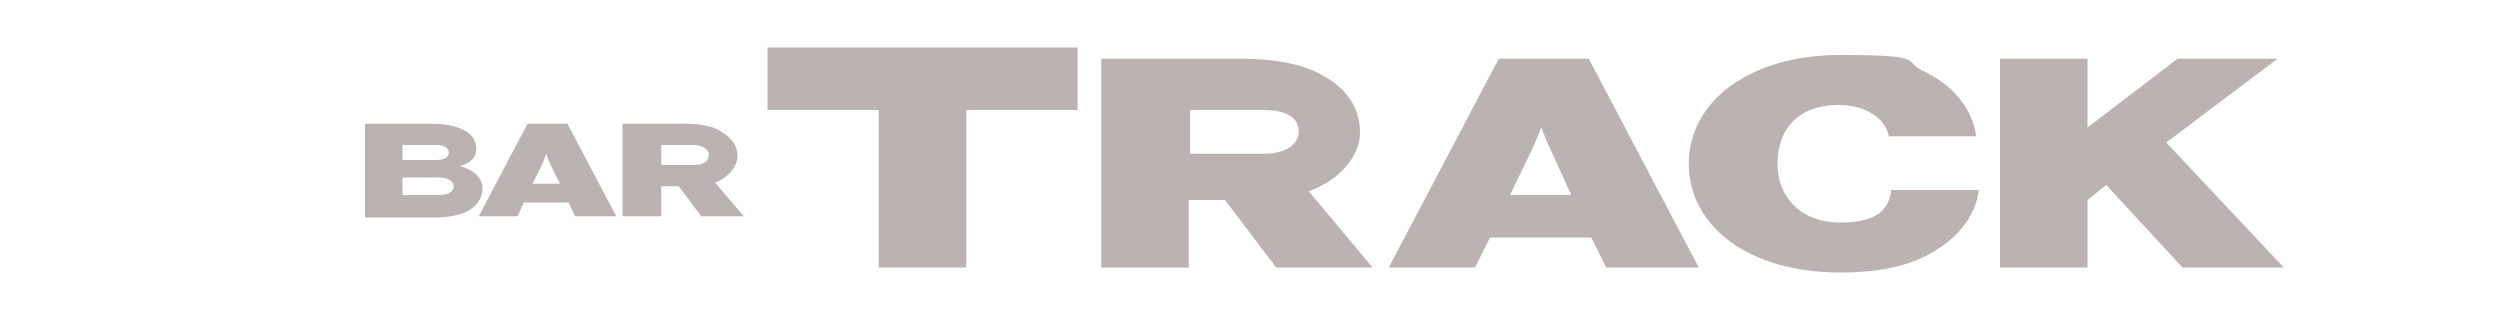 <?xml version="1.0" encoding="UTF-8"?>
<svg id="_レイヤー_1" data-name="レイヤー_1" xmlns="http://www.w3.org/2000/svg" version="1.1" viewBox="0 0 200 25.7">
  <!-- Generator: Adobe Illustrator 29.1.0, SVG Export Plug-In . SVG Version: 2.1.0 Build 142)  -->
  <defs>
    <style>
      .st0 {
        fill: #bbb2b2;
      }
    </style>
  </defs>
  <g>
    <path class="st0" d="M29.2,9.9h5.5c1,0,1.8.2,2.4.5.6.3,1,.8,1,1.5s-.4,1.1-1.3,1.4h0c1.2.3,1.8,1,1.8,1.8s-.5,1.4-1.2,1.8c-.6.3-1.5.5-2.6.5h-5.6v-7.4ZM34.9,12.8c.6,0,1-.2,1-.6s-.4-.6-1-.6h-2.7v1.2h2.7ZM35.2,15.6c.7,0,1.1-.3,1.1-.7s-.5-.7-1.1-.7h-3v1.4h3Z"/>
    <path class="st0" d="M42.2,9.9h3.2l3.9,7.4h-3.3l-.5-1.1h-3.6l-.5,1.1h-3.1l3.9-7.4ZM42.6,14.7h2.2l-.7-1.4c-.2-.4-.4-1-.4-1h0s-.2.6-.4,1l-.7,1.4Z"/>
    <path class="st0" d="M54.2,14.9h-1.3v2.4h-3.1v-7.4h5c1.3,0,2.3.2,3,.7.8.5,1.2,1.1,1.2,1.9s-.7,1.7-1.8,2.1l2.3,2.7h-3.4l-1.8-2.4ZM52.9,13.2h2.6c.8,0,1.2-.3,1.2-.8s-.5-.8-1.3-.8h-2.5v1.6Z"/>
  </g>
  <g>
    <path class="st0" d="M61.5,3.8h24.7v5h-8.9v12.6h-7v-12.6h-8.9V3.8Z"/>
    <path class="st0" d="M98,16h-2.9v5.4h-7V4.7h11.2c3,0,5.2.5,6.8,1.5,1.7,1,2.7,2.5,2.7,4.4s-1.6,3.8-4.1,4.7l5.1,6.1h-7.7l-4.1-5.4ZM95.2,12.3h5.9c1.7,0,2.8-.7,2.8-1.8s-1-1.7-2.8-1.7h-5.9v3.5Z"/>
    <path class="st0" d="M120,4.7h7.1l8.8,16.7h-7.4l-1.2-2.4h-8.1l-1.2,2.4h-6.9l8.8-16.7ZM120.8,15.6h4.9l-1.5-3.3c-.4-.8-.9-2.1-.9-2.1h0s-.5,1.3-.9,2.1l-1.6,3.3Z"/>
    <path class="st0" d="M135.1,13.1c0-5,4.9-8.7,12.1-8.7s4.9.5,6.7,1.3c2.5,1.2,3.9,3.1,4.2,5.2h-7c-.2-1.3-1.7-2.5-4-2.5-3.3,0-4.9,2-4.9,4.7s1.9,4.7,5,4.7,3.9-1.1,4.1-2.6h7c-.2,1.8-1.4,3.5-3.1,4.6-2,1.4-4.6,2-8,2-7.3,0-12.1-3.7-12.1-8.7Z"/>
    <path class="st0" d="M160,4.7h7v5.5l7.2-5.5h8l-8.9,6.7,9.4,10h-8.1l-6.1-6.6-1.5,1.2v5.4h-7V4.7Z"/>
  </g>
</svg>
